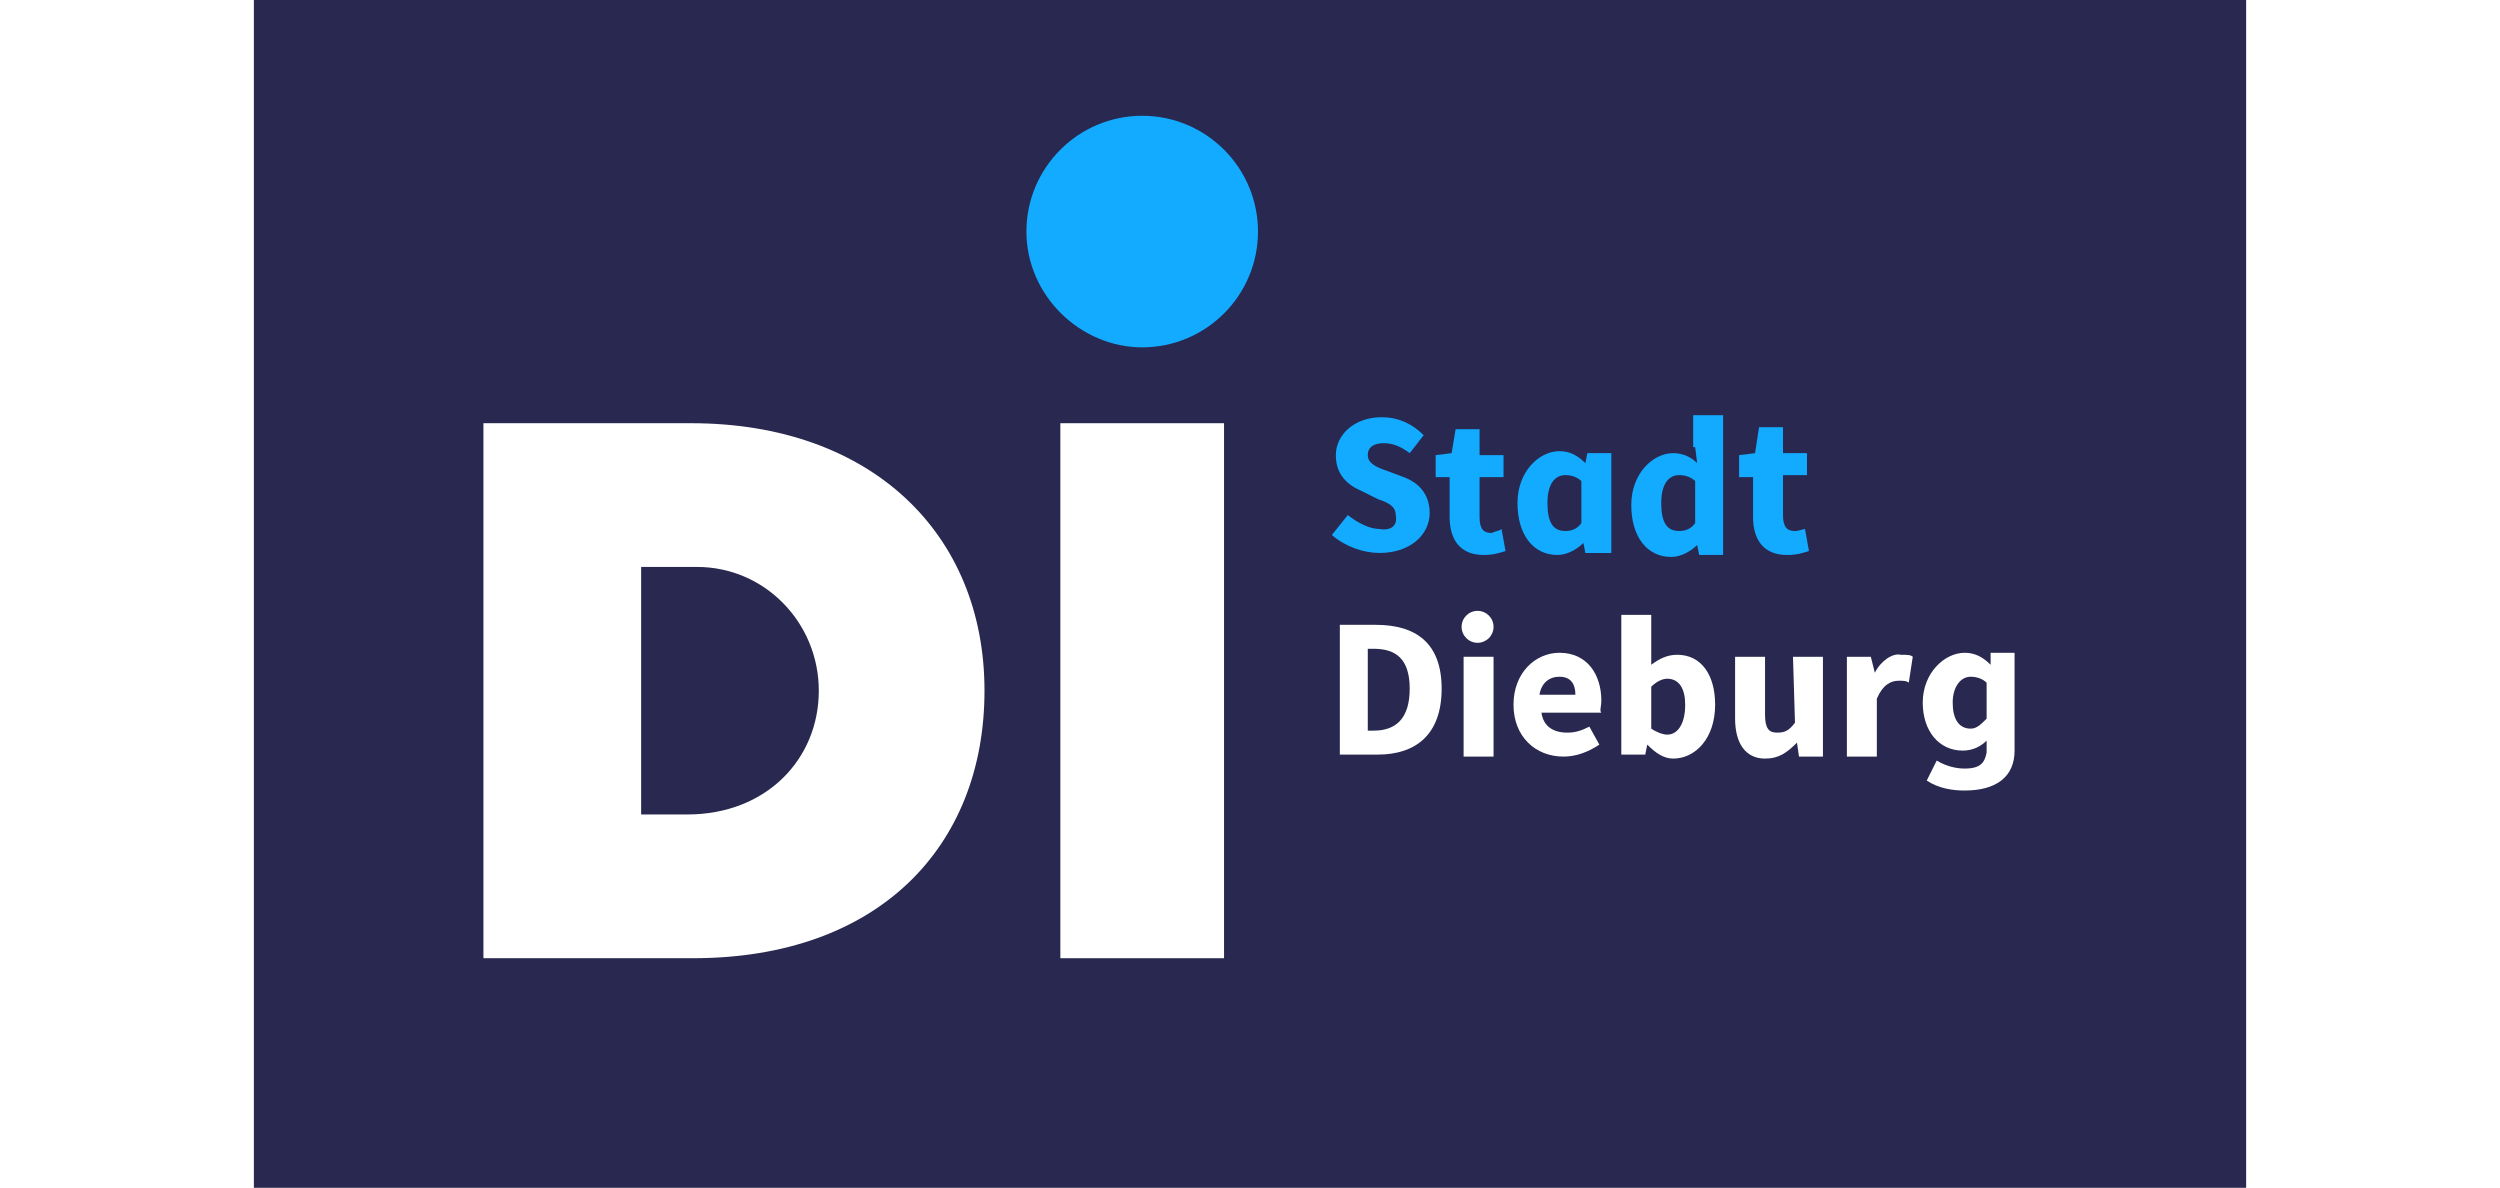 <?xml version="1.0" encoding="utf-8" standalone="no"?><!-- Generator: Adobe Illustrator 26.3.1, SVG Export Plug-In . SVG Version: 6.00 Build 0)  --><svg xmlns="http://www.w3.org/2000/svg" xmlns:xlink="http://www.w3.org/1999/xlink" height="210" id="RZ___Pfade_fuer_Export" preserveAspectRatio="xMidYMid meet" style="enable-background:new 0 0 99.8 59.5;" version="1.1" viewBox="0 0 99.8 59.5" width="442" x="0px" xml:space="preserve" y="0px">
<style type="text/css">
	.st0{fill:#282850;}
	.st1{fill:none;}
	.st2{fill:#12ABFF;}
	.st3{fill:#FFFFFF;}
</style>
<rect class="st0" height="59.5" width="99.8"/>
<path class="st1" d="M28.2,34.6c0-3.4-2.7-6.2-6.1-6.2h-2.8v12.3h2.2C25.6,40.7,28.2,37.9,28.2,34.6L28.2,34.6z"/>
<path class="st1" d="M56.1,32.5h-0.3v4.1h0.3c1.1,0,1.8-0.5,1.8-2.1S57.2,32.5,56.1,32.5z"/>
<path class="st1" d="M70.5,25.2c0,1,0.3,1.4,0.9,1.4c0.3,0,0.6-0.1,0.8-0.4v-2c-0.3-0.2-0.6-0.3-0.8-0.3  C70.9,23.8,70.5,24.3,70.5,25.2z"/>
<path class="st1" d="M85.1,35.2c0,0.8,0.3,1.3,0.9,1.3c0.3,0,0.6-0.1,0.8-0.5v-1.8C86.6,34,86.3,34,86,34  C85.5,34,85.1,34.4,85.1,35.2z"/>
<path class="st1" d="M64.8,25.2c0,1,0.3,1.4,0.9,1.4c0.3,0,0.6-0.1,0.8-0.4v-2c-0.3-0.2-0.6-0.3-0.8-0.3  C65.2,23.8,64.8,24.3,64.8,25.2z"/>
<path class="st1" d="M65.4,33.9c-0.5,0-0.9,0.3-1,0.9h1.8C66.2,34.3,66,33.9,65.4,33.9L65.4,33.9z"/>
<path class="st1" d="M71.7,35.3c0-0.9-0.3-1.3-0.9-1.3c-0.3,0-0.6,0.1-0.8,0.4v2c0.3,0.2,0.5,0.3,0.8,0.3  C71.3,36.7,71.7,36.3,71.7,35.3L71.7,35.3z"/>
<path class="st2" d="M56.4,26.5c-0.5,0-1.1-0.3-1.6-0.7l-0.8,1c0.7,0.6,1.6,0.9,2.4,0.9c1.5,0,2.5-0.9,2.5-2c0-0.9-0.5-1.5-1.3-1.8  l-0.8-0.3c-0.6-0.2-1-0.4-1-0.8c0-0.4,0.3-0.6,0.8-0.6s0.9,0.2,1.3,0.5l0.7-0.9c-0.6-0.6-1.3-0.9-2.1-0.9c-1.4,0-2.3,0.9-2.3,1.9  c0,1,0.6,1.5,1.3,1.8l0.8,0.4c0.6,0.2,0.9,0.4,0.9,0.8C57.3,26.3,57,26.6,56.4,26.5L56.4,26.5z"/>
<path class="st2" d="M62,26.7c-0.4,0-0.6-0.2-0.6-0.8v-2h1.2v-1.1h-1.2v-1.3h-1.2L60,22.7l-0.8,0.1v1.1h0.7v2c0,1.1,0.5,1.9,1.7,1.9  c0.5,0,0.8-0.1,1.1-0.2l-0.2-1.1C62.4,26.6,62.2,26.6,62,26.7L62,26.7z"/>
<path class="st2" d="M66.7,23.2L66.7,23.2c-0.4-0.4-0.8-0.6-1.3-0.6c-1,0-2.1,1-2.1,2.6s0.8,2.6,2,2.6c0.5,0,1-0.3,1.3-0.6h0  l0.1,0.5H68v-5h-1.2L66.7,23.2L66.7,23.2z M66.5,26.2c-0.2,0.3-0.5,0.4-0.8,0.4c-0.6,0-0.9-0.4-0.9-1.4s0.4-1.4,0.9-1.4  c0.3,0,0.6,0.1,0.8,0.3C66.5,24.1,66.5,26.2,66.5,26.2z"/>
<path class="st2" d="M72.2,22.4l0.1,0.8c-0.3-0.3-0.7-0.5-1.2-0.5c-1,0-2.1,1-2.1,2.6s0.8,2.6,2,2.6c0.5,0,1-0.3,1.3-0.6h0l0.1,0.5  h1.2v-7h-1.5V22.4z M72.2,26.2c-0.2,0.3-0.5,0.4-0.8,0.4c-0.6,0-0.9-0.4-0.9-1.4s0.4-1.4,0.9-1.4c0.3,0,0.6,0.1,0.8,0.3V26.2z"/>
<path class="st2" d="M75.4,21.4l-0.2,1.3l-0.8,0.1v1.1h0.7v2c0,1.1,0.5,1.9,1.7,1.9c0.5,0,0.8-0.1,1.1-0.2l-0.2-1.1  c-0.1,0-0.3,0.1-0.5,0.1c-0.4,0-0.6-0.2-0.6-0.8v-2h1.2v-1.1h-1.2v-1.3L75.4,21.4L75.4,21.4z"/>
<path class="st3" d="M56.2,31.3h-1.8v6.5h1.9c1.9,0,3.2-1,3.2-3.3S58.2,31.3,56.2,31.3L56.2,31.3z M56.1,36.6h-0.3v-4.1h0.3  c1.1,0,1.8,0.5,1.8,2S57.2,36.6,56.1,36.6z"/>
<ellipse class="st3" cx="61.3" cy="31.4" rx="0.8" ry="0.8"/>
<rect class="st3" height="5" width="1.5" x="60.6" y="32.9"/>
<path class="st3" d="M67.5,35.1c0-1.3-0.7-2.4-2.1-2.4c-1.2,0-2.3,1-2.3,2.6s1.1,2.6,2.5,2.6c0.6,0,1.2-0.2,1.8-0.6l-0.5-0.9  c-0.4,0.2-0.7,0.3-1.1,0.3c-0.7,0-1.2-0.3-1.3-1h3C67.4,35.6,67.5,35.4,67.5,35.1L67.5,35.1z M64.4,34.8c0.1-0.6,0.5-0.9,1-0.9  c0.6,0,0.8,0.4,0.8,0.9H64.4L64.4,34.8z"/>
<path class="st3" d="M70,30.8h-1.5v7h1.2l0.1-0.5h0c0.4,0.4,0.8,0.7,1.3,0.7c1.1,0,2.1-1,2.1-2.7c0-1.5-0.7-2.5-1.9-2.5  c-0.5,0-0.9,0.2-1.3,0.5l0-0.8L70,30.8L70,30.8z M70,34.4c0.3-0.3,0.6-0.4,0.8-0.4c0.6,0,0.9,0.5,0.9,1.3c0,1-0.4,1.5-0.9,1.5  c-0.2,0-0.5-0.1-0.8-0.3V34.4L70,34.4z"/>
<path class="st3" d="M77.2,36.2c-0.3,0.4-0.5,0.5-0.9,0.5c-0.4,0-0.6-0.2-0.6-0.9v-2.9h-1.5v3.1c0,1.2,0.5,2,1.5,2  c0.7,0,1.1-0.3,1.6-0.8h0l0.1,0.7h1.2v-5h-1.5L77.2,36.2L77.2,36.2z"/>
<path class="st3" d="M81.2,33.7L81.2,33.7L81,32.9h-1.2v5h1.5V35c0.3-0.7,0.7-0.9,1.1-0.9c0.2,0,0.4,0,0.5,0.1l0.2-1.3  c-0.1-0.1-0.3-0.1-0.6-0.1C82.1,32.7,81.5,33.1,81.2,33.7L81.2,33.7z"/>
<path class="st3" d="M87,33.3L87,33.3c-0.4-0.4-0.8-0.6-1.3-0.6c-1,0-2.1,1-2.1,2.5c0,1.4,0.8,2.4,2,2.4c0.5,0,0.9-0.2,1.2-0.5  l0,0.6c-0.1,0.5-0.3,0.8-1.1,0.8c-0.4,0-0.9-0.1-1.4-0.4l-0.5,1c0.6,0.4,1.3,0.5,1.9,0.5c1.6,0,2.5-0.7,2.5-2v-4.9h-1.2L87,33.3  L87,33.3z M86.8,36c-0.3,0.3-0.5,0.5-0.8,0.5c-0.6,0-0.9-0.5-0.9-1.3s0.4-1.3,0.9-1.3c0.3,0,0.6,0.1,0.8,0.3  C86.8,34.3,86.8,36,86.8,36z"/>
<path class="st3" d="M36.6,34.6c0-7.9-5.7-13.4-14.7-13.4H11.5V48H22C31.3,48,36.6,42.4,36.6,34.6z M19.4,40.8V28.4h2.8  c3.4,0,6.1,2.8,6.1,6.2s-2.6,6.2-6.6,6.2L19.4,40.8L19.4,40.8z"/>
<rect class="st3" height="26.8" width="8.2" x="40.4" y="21.2"/>
<path class="st2" d="M44.5,17.4c3.2,0,5.8-2.6,5.8-5.8s-2.6-5.8-5.8-5.8s-5.8,2.6-5.8,5.8S41.4,17.4,44.5,17.4z"/>
</svg>